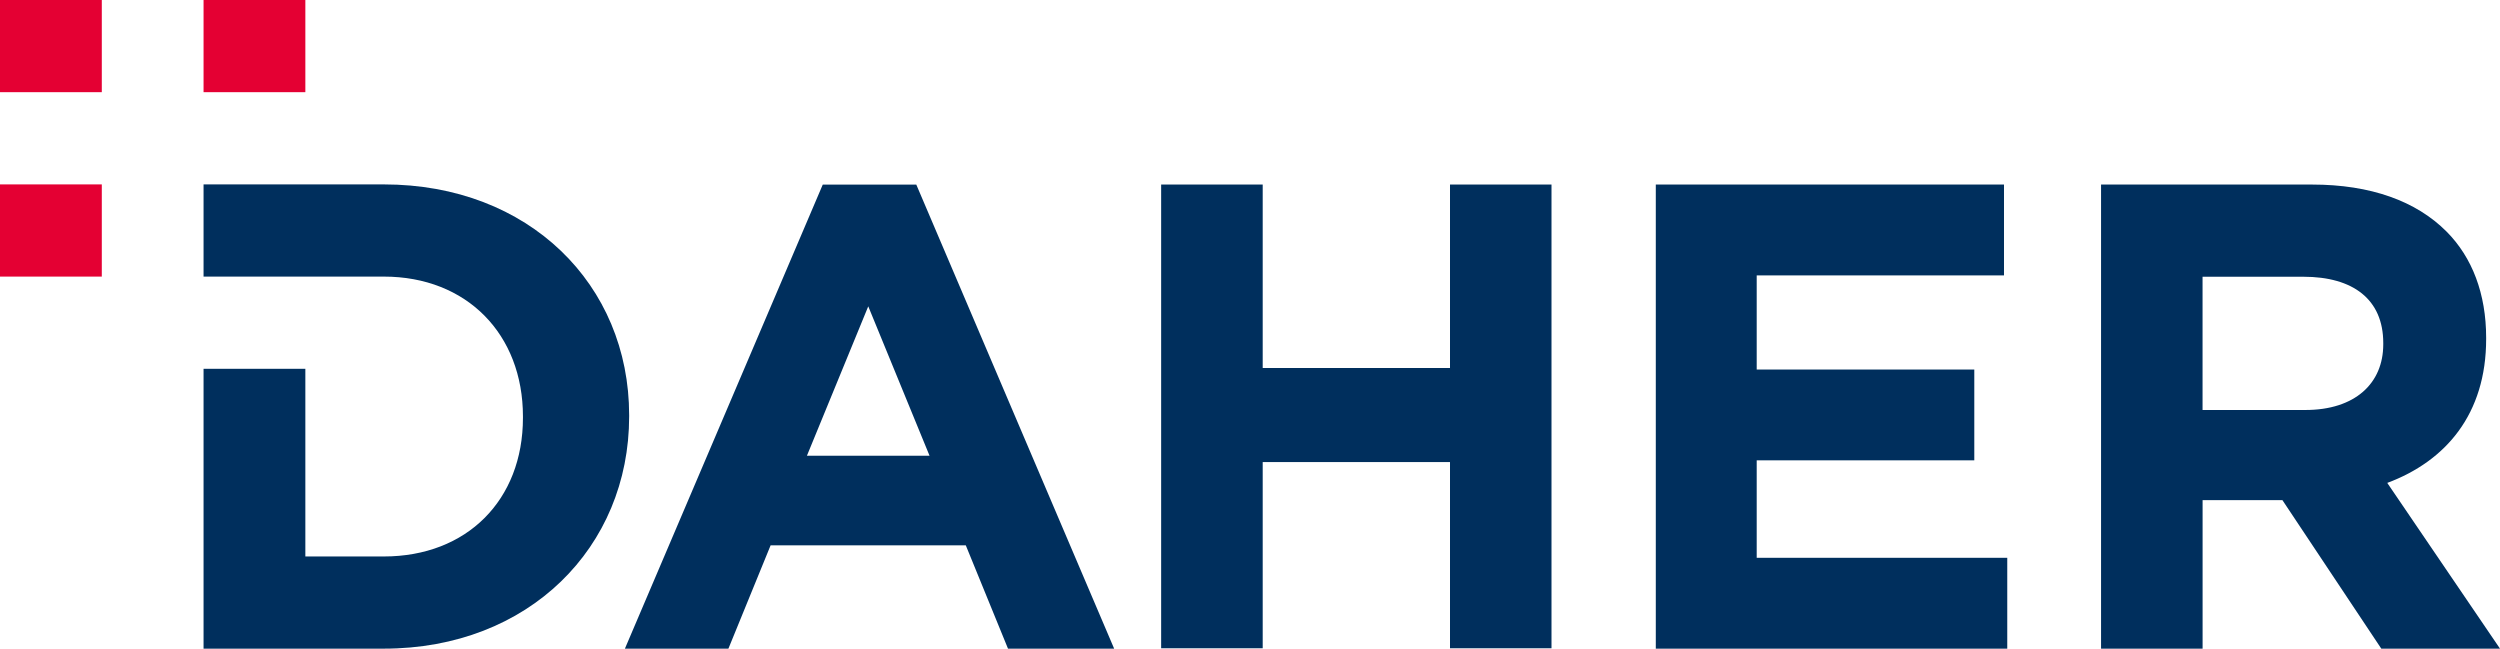 <svg width="185" height="48" viewBox="0 0 185 48" fill="none" xmlns="http://www.w3.org/2000/svg">
<path d="M7.533 13.646H0V20.468H7.533V13.646Z" fill="#E40033"/>
<path d="M22.596 0H15.063V6.821H22.596V0Z" fill="#E40033"/>
<path d="M7.533 0H0V6.821H7.533V0Z" fill="#E40033"/>
<path d="M64.251 22.669L68.787 33.726H59.711L64.251 22.669ZM60.884 13.661L46.243 48H53.902L57.025 40.355H71.469L74.592 48H82.447L67.806 13.661H60.876H60.884Z" fill="#002F5D"/>
<path d="M107.3 13.657V27.233H93.44V13.657H85.925V47.971H93.44V34.195H107.3V47.971H114.811V13.657H107.3Z" fill="#002F5D"/>
<path d="M122.529 13.657V48H148.537V41.279H129.996V34.066H146.098V27.344H129.996V20.379H148.296V13.657H122.529Z" fill="#002F5D"/>
<path d="M155.478 13.657H171.095C175.436 13.657 178.803 14.883 181.048 17.14C182.95 19.053 183.975 21.749 183.975 24.992V25.088C183.975 30.631 181 34.117 176.657 35.735L185 48H176.216L168.898 37.009H162.992V48H155.478V13.657ZM170.603 30.339C174.266 30.339 176.361 28.375 176.361 25.483V25.383C176.361 22.144 174.115 20.479 170.455 20.479H162.989V30.339H170.6H170.603Z" fill="#002F5D"/>
<path d="M28.401 13.646H15.063V20.468H28.401C34.551 20.468 38.698 24.737 38.698 30.819V30.919C38.698 37.005 34.551 41.179 28.401 41.179H22.596V27.289H15.063V48H28.401C39.139 48 46.557 40.492 46.557 30.819V30.723C46.557 21.055 39.139 13.646 28.401 13.646Z" fill="#002F5D"/>
</svg>
